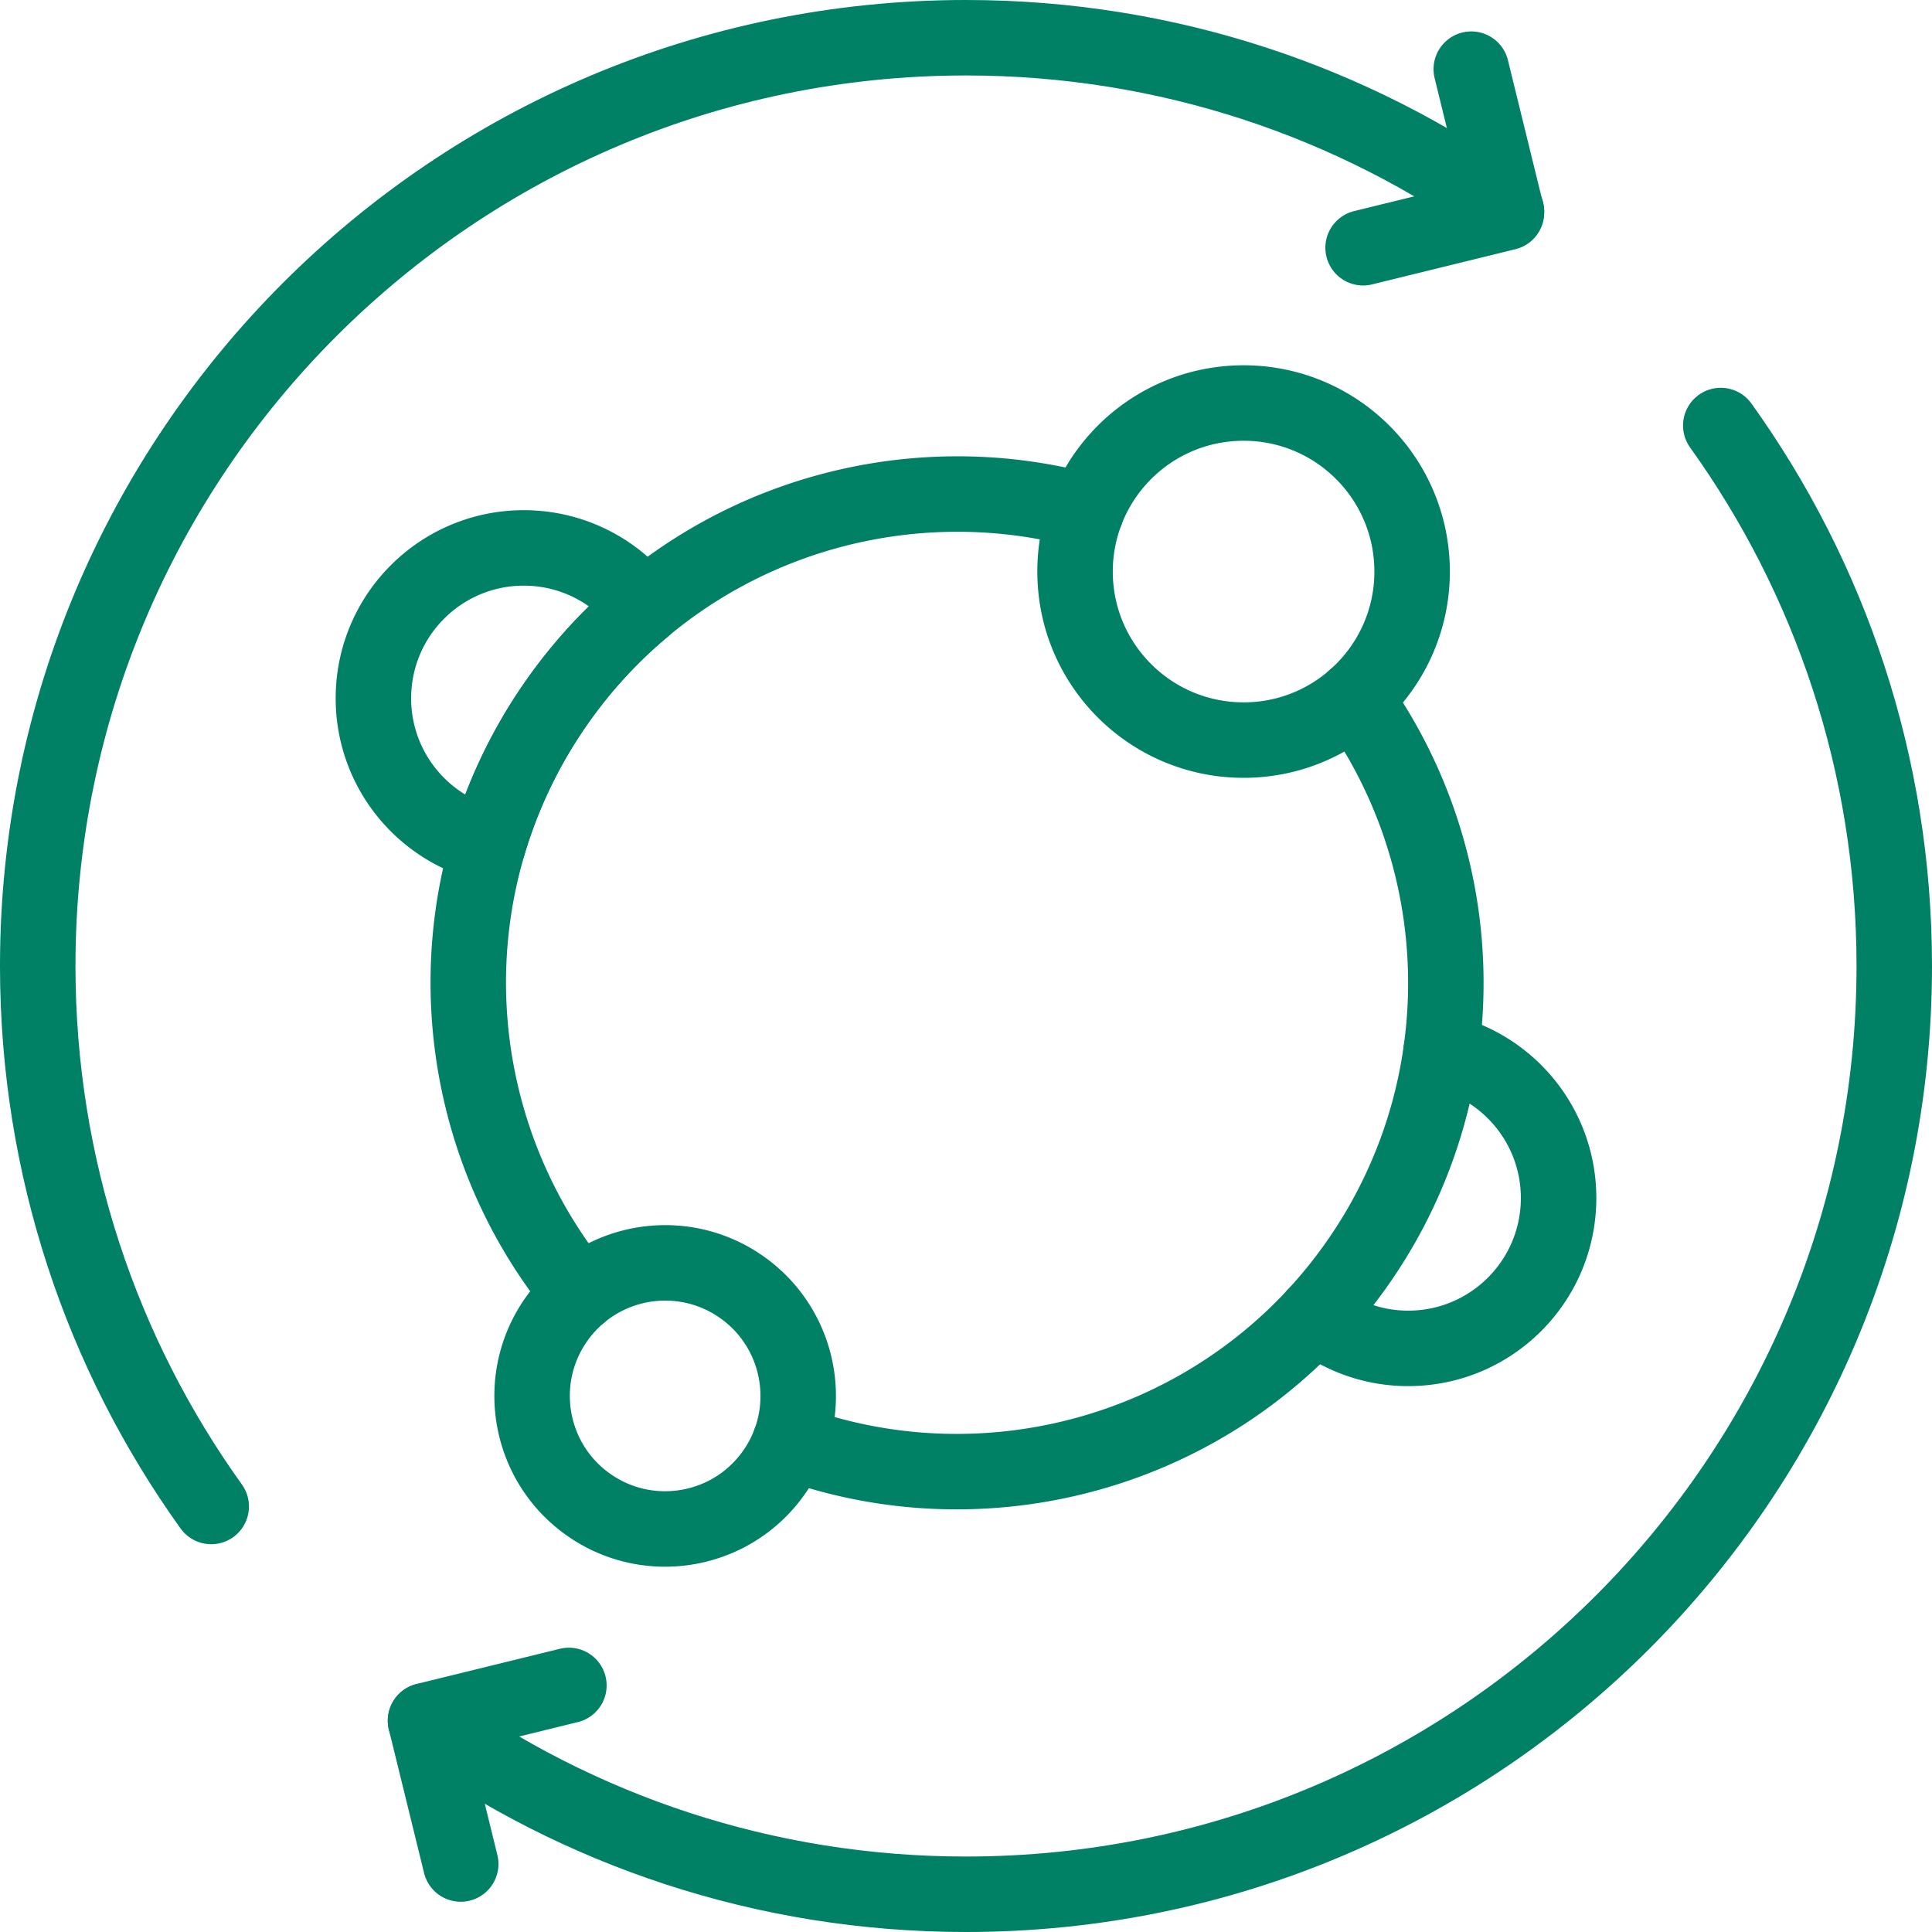 <svg xmlns="http://www.w3.org/2000/svg" version="1.1" xmlns:xlink="http://www.w3.org/1999/xlink" width="512" height="512" x="0" y="0" viewBox="0 0 512 512" style="enable-background:new 0 0 512 512" xml:space="preserve" class=""><g><path d="M55.977 399.232C27.039 358.888 10 309.437 10 256 10 120.138 120.138 10 256 10c53.437 0 102.888 17.039 143.232 45.977M456.023 112.768C484.961 153.112 502 202.563 502 256c0 135.862-110.138 246-246 246-53.437 0-102.888-17.039-143.232-45.977" style="stroke-width:20;stroke-linecap:round;stroke-linejoin:round;stroke-miterlimit:10;" fill="none" stroke="#008064" stroke-width="20" stroke-linecap="round" stroke-linejoin="round" stroke-miterlimit="10" data-original="#000000" opacity="1"></path><path d="m389.903 18.331 9.329 37.995-37.994 9.329M122.097 493.979l-9.329-37.994 37.994-9.33M287.849 135.499a131.584 131.584 0 0 0-13.52-2.925c-36.089-5.818-73.58 3.878-102.427 27.368-.438.351-.876.712-1.304 1.085-8.436 7.023-16.105 15.273-22.755 24.684a129.818 129.818 0 0 0-16.259 31.279c-.8 2.246-1.545 4.514-2.202 6.793-12.117 40.997-3.133 85.872 24.278 119.091M209.339 382.204c42.695 15.579 90.802 7.45 126.015-21.221a127.646 127.646 0 0 0 13.103-12.26c3.9-4.196 7.571-8.699 10.967-13.509a129.384 129.384 0 0 0 16.248-31.279 127.847 127.847 0 0 0 6.223-25.33c3.9-27.598-1.238-55.875-14.626-80.362a129.261 129.261 0 0 0-8.272-13.18c-.011 0-.011-.011-.011-.011" style="stroke-width:20;stroke-linecap:round;stroke-linejoin:round;stroke-miterlimit:10;" fill="none" stroke="#008064" stroke-width="20" stroke-linecap="round" stroke-linejoin="round" stroke-miterlimit="10" data-original="#000000" opacity="1"></path><path d="M209.339 382.204a35.078 35.078 0 0 1-4.273 8.074c-11.241 15.908-33.24 19.688-49.137 8.447-15.908-11.23-19.688-33.24-8.447-49.137a35.493 35.493 0 0 1 6.179-6.716c11.964-10.014 29.614-11.164 42.958-1.731 13.344 9.433 18.154 26.437 12.72 41.063zM374.225 151.473c0 13.388-5.894 25.396-15.229 33.591a44.472 44.472 0 0 1-29.427 11.066c-24.673 0-44.667-19.995-44.667-44.656a44.439 44.439 0 0 1 2.947-15.974c6.42-16.784 22.679-28.693 41.72-28.693 24.662-.002 44.656 19.993 44.656 44.666zM170.599 161.026c-8.436 7.023-16.105 15.272-22.755 24.684a129.818 129.818 0 0 0-16.259 31.279c-.8 2.246-1.545 4.514-2.202 6.793-17.464-4.229-30.425-19.962-30.425-38.729 0-21.999 17.836-39.847 39.847-39.847 12.983 0 24.519 6.212 31.794 15.82zM381.894 278.605c17.825 3.966 31.148 19.874 31.148 38.893 0 21.999-17.836 39.836-39.847 39.836a39.674 39.674 0 0 1-24.739-8.611" style="stroke-width:20;stroke-linecap:round;stroke-linejoin:round;stroke-miterlimit:10;" fill="none" stroke="#008064" stroke-width="20" stroke-linecap="round" stroke-linejoin="round" stroke-miterlimit="10" data-original="#000000" opacity="1"></path></g></svg>